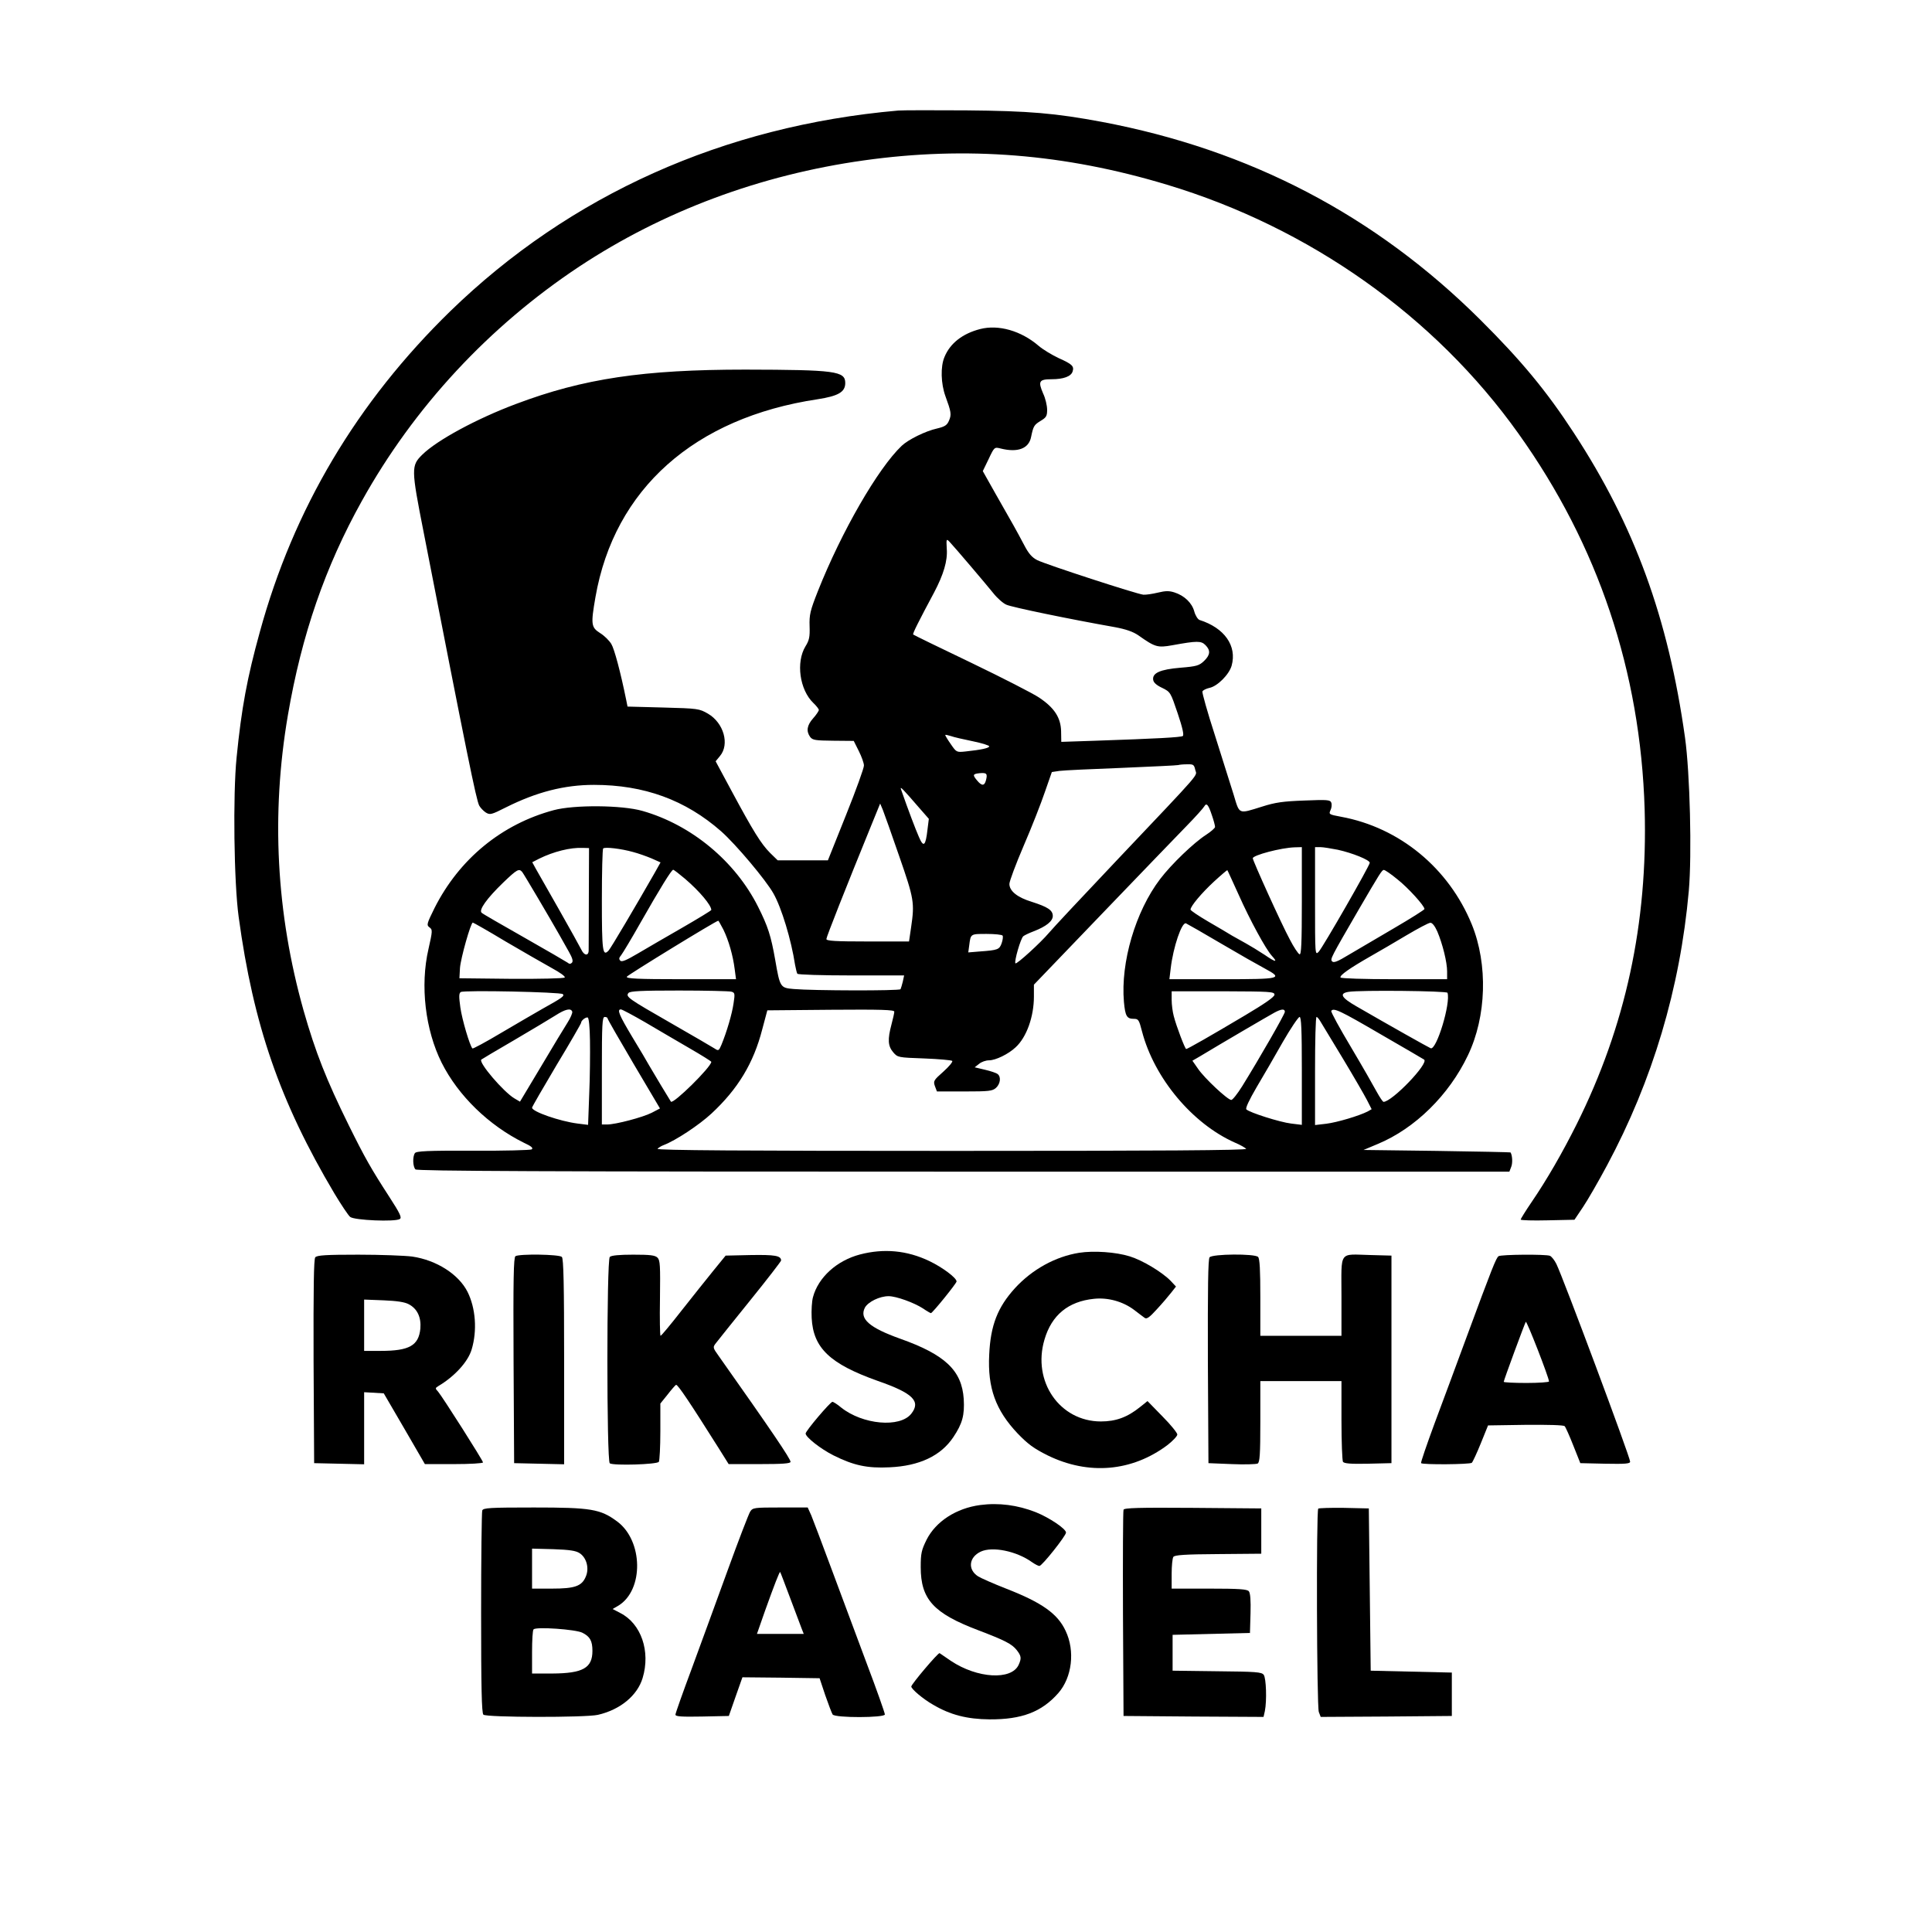 <?xml version="1.0" standalone="no"?>
<!DOCTYPE svg PUBLIC "-//W3C//DTD SVG 20010904//EN"
 "http://www.w3.org/TR/2001/REC-SVG-20010904/DTD/svg10.dtd">
<svg version="1.0" xmlns="http://www.w3.org/2000/svg"
 width="1024pt" height="1024pt" viewBox="0 0 1024 1024"
 preserveAspectRatio="xMidYMid meet">

<g transform="translate(0,1024) scale(0.1,-0.1)"
fill="#000000" stroke="none">
<path d="M4760 9654 c-924 -81 -1739 -447 -2374 -1064 -493 -481 -830 -1046
-1009 -1700 -67 -242 -97 -403 -123 -665 -20 -198 -14 -664 11 -845 78 -573
219 -980 507 -1465 36 -60 74 -117 84 -125 22 -18 239 -27 263 -11 12 7 1 30
-56 118 -96 148 -130 208 -215 380 -118 239 -176 386 -239 607 -145 515 -173
1040 -83 1566 73 426 198 787 392 1135 277 498 674 925 1152 1242 445 294 959
486 1510 563 542 76 1062 35 1605 -129 755 -227 1420 -697 1863 -1319 423
-592 647 -1262 669 -1992 17 -603 -101 -1149 -361 -1670 -75 -150 -158 -294
-238 -411 -32 -47 -58 -89 -58 -93 0 -4 64 -6 143 -4 l142 3 45 67 c25 37 82
136 127 220 242 451 388 940 434 1456 17 193 6 626 -20 812 -89 635 -268 1124
-589 1615 -146 224 -280 385 -496 600 -557 554 -1222 901 -2006 1049 -247 46
-384 58 -720 61 -173 1 -335 1 -360 -1z"/>
<path d="M5195 8496 c-93 -24 -159 -75 -189 -148 -22 -51 -19 -142 5 -208 30
-82 33 -97 19 -129 -10 -24 -21 -32 -63 -42 -63 -14 -153 -59 -188 -92 -126
-120 -319 -455 -444 -770 -41 -104 -46 -125 -44 -186 2 -57 -2 -75 -22 -107
-51 -84 -31 -230 42 -300 16 -15 29 -32 29 -37 0 -5 -13 -25 -30 -44 -33 -37
-38 -68 -16 -99 13 -17 28 -19 123 -20 l108 -1 27 -54 c15 -30 27 -64 27 -76
1 -12 -42 -131 -95 -263 l-96 -240 -133 0 -133 0 -40 39 c-48 48 -90 116 -203
326 l-86 160 23 28 c52 62 20 175 -63 224 -47 27 -52 28 -238 33 l-189 5 -7
35 c-30 148 -63 271 -79 297 -11 18 -37 44 -60 58 -47 30 -49 46 -24 190 100
573 524 951 1178 1049 109 17 146 38 146 86 0 63 -51 70 -530 71 -539 0 -857
-47 -1215 -182 -208 -78 -419 -192 -497 -269 -59 -58 -59 -74 7 -409 230
-1179 279 -1421 295 -1451 6 -11 21 -27 34 -36 23 -14 29 -13 108 27 162 81
309 119 466 119 266 0 485 -80 674 -246 79 -70 237 -258 277 -329 43 -75 95
-247 115 -379 4 -21 9 -42 12 -47 3 -5 131 -9 285 -9 l281 0 -7 -33 c-4 -17
-10 -36 -12 -40 -5 -9 -463 -8 -566 1 -71 6 -73 8 -98 153 -23 131 -39 179
-91 283 -121 241 -353 434 -613 508 -108 31 -362 33 -470 4 -276 -74 -501
-259 -632 -519 -41 -83 -43 -90 -27 -102 17 -12 17 -18 -5 -115 -45 -194 -17
-429 70 -603 88 -175 250 -332 436 -424 39 -18 51 -28 41 -35 -7 -4 -147 -8
-312 -7 -240 1 -300 -2 -307 -13 -13 -19 -11 -72 3 -86 9 -9 668 -12 2905 -12
l2893 0 10 26 c8 20 6 61 -4 76 0 1 -176 5 -390 8 l-389 5 76 32 c197 82 377
259 477 469 99 206 107 482 21 694 -122 299 -383 514 -693 571 -64 12 -66 13
-56 35 6 12 8 30 4 40 -6 15 -21 16 -144 11 -111 -4 -153 -10 -222 -32 -129
-40 -119 -44 -152 65 -16 52 -61 193 -99 314 -39 120 -68 224 -66 231 3 7 20
15 37 19 42 8 105 71 118 118 29 105 -38 200 -170 242 -9 3 -22 23 -28 45 -12
45 -52 84 -105 101 -28 9 -47 9 -88 -1 -29 -7 -63 -12 -77 -11 -34 3 -516 160
-562 183 -28 14 -46 35 -68 77 -16 31 -43 80 -58 107 -16 28 -59 104 -96 169
l-67 119 31 64 c30 64 31 64 63 56 91 -23 150 -1 162 61 12 58 16 64 50 85 30
18 35 25 35 59 0 22 -9 61 -21 86 -28 65 -22 76 45 76 63 0 103 15 111 41 9
28 -2 39 -74 71 -36 17 -84 46 -106 65 -93 80 -213 114 -310 89z m-162 -1128
c25 -26 194 -225 231 -271 21 -27 53 -55 70 -62 27 -13 337 -77 575 -119 59
-11 96 -24 124 -43 89 -63 102 -67 180 -53 132 24 153 24 176 1 28 -28 26 -52
-7 -84 -26 -25 -40 -29 -125 -36 -108 -9 -150 -28 -145 -64 2 -15 18 -29 48
-43 44 -22 44 -23 82 -135 26 -77 34 -115 27 -120 -11 -7 -139 -14 -464 -25
l-180 -6 -1 57 c-2 72 -36 124 -117 178 -31 21 -193 104 -359 184 -167 80
-305 147 -308 150 -4 4 28 68 111 223 50 95 72 168 67 231 -3 53 -2 55 15 37z
m124 -1057 c48 -10 87 -22 86 -27 -1 -9 -41 -18 -126 -27 -47 -5 -48 -4 -77
38 -17 24 -30 46 -30 49 0 3 13 0 29 -5 16 -6 69 -18 118 -28z m1178 -151 c8
-36 50 12 -416 -480 -180 -190 -342 -363 -360 -385 -44 -52 -170 -167 -177
-161 -8 8 28 134 42 144 6 5 31 17 55 26 67 26 101 54 101 81 0 31 -27 48
-111 75 -76 23 -119 57 -119 95 0 14 34 105 76 203 42 97 92 225 112 284 l37
106 40 6 c22 3 171 10 330 16 160 7 295 13 300 15 6 2 27 4 47 4 33 1 37 -2
43 -29z m-1109 -55 c-8 -31 -22 -32 -47 -2 -25 30 -24 35 14 39 36 3 42 -2 33
-37z m-352 -149 l49 -56 -7 -56 c-10 -89 -21 -98 -46 -39 -18 41 -56 141 -94
250 -8 22 8 5 98 -99z m-108 -254 c79 -227 82 -247 63 -377 l-11 -75 -219 0
c-173 0 -219 3 -219 13 0 11 102 269 241 610 l44 108 14 -33 c7 -18 47 -129
87 -246z m1658 215 c9 -26 16 -53 16 -60 -1 -7 -22 -25 -48 -42 -64 -41 -183
-155 -243 -234 -131 -172 -210 -442 -192 -651 7 -75 15 -90 52 -90 25 0 28 -5
44 -67 65 -248 267 -489 492 -589 29 -12 56 -28 60 -33 4 -8 -466 -11 -1560
-11 -1102 0 -1564 3 -1560 11 4 5 19 15 33 20 63 24 186 105 253 167 140 130
223 267 269 446 l27 101 336 3 c266 2 337 0 337 -10 0 -7 -7 -38 -15 -68 -21
-79 -19 -114 9 -147 24 -28 26 -28 164 -33 78 -3 144 -9 149 -13 4 -5 -17 -30
-47 -57 -51 -45 -54 -50 -45 -76 l11 -29 146 0 c129 0 148 2 167 19 23 21 28
58 9 73 -7 6 -37 16 -67 23 l-55 13 23 18 c13 11 36 19 53 19 35 0 103 33 141
69 58 53 97 162 97 269 l0 63 362 377 c199 207 400 416 447 464 47 48 89 95
94 104 12 21 22 9 41 -49z m-3303 -432 c0 -143 -1 -270 -1 -282 0 -31 -24 -29
-39 4 -7 14 -60 110 -118 212 -58 102 -114 201 -124 218 l-18 33 37 19 c75 37
165 60 231 57 l33 -1 -1 -260z m235 239 c27 -7 72 -23 98 -34 l47 -21 -32 -57
c-96 -168 -232 -399 -244 -411 -31 -32 -35 -2 -35 268 0 147 3 271 7 274 9 9
95 -1 159 -19z m3544 -260 c0 -224 -3 -285 -12 -282 -7 2 -31 38 -52 79 -43
79 -196 417 -196 430 0 16 150 56 223 58 l37 1 0 -286z m191 272 c77 -17 169
-54 169 -69 0 -15 -249 -449 -271 -472 -19 -19 -19 -16 -19 268 l0 287 28 0
c15 0 57 -7 93 -14z m-4323 -118 c10 -13 144 -240 195 -330 15 -27 39 -69 53
-94 18 -32 23 -49 15 -57 -7 -7 -14 -7 -23 1 -7 5 -110 65 -228 132 -118 67
-221 126 -227 132 -17 14 26 75 115 161 73 70 83 75 100 55z m863 -36 c77 -66
139 -140 139 -165 0 -3 -69 -45 -152 -93 -84 -48 -190 -110 -236 -137 -61 -36
-86 -47 -94 -39 -9 9 -7 16 4 29 8 10 55 88 103 173 103 181 164 280 173 280
4 0 32 -22 63 -48z m2934 -84 c60 -135 144 -289 176 -324 34 -37 20 -35 -38 5
-32 21 -76 48 -98 60 -22 12 -56 31 -75 42 -19 12 -77 46 -127 75 -51 30 -93
58 -93 63 0 18 60 89 125 149 37 34 69 61 70 60 2 -2 28 -60 60 -130z m842 81
c56 -44 143 -140 143 -157 0 -4 -73 -50 -162 -102 -89 -52 -197 -116 -240
-141 -59 -36 -80 -44 -88 -34 -10 12 -7 18 142 275 112 192 123 210 133 209 6
0 38 -22 72 -50z m-3573 -266 c28 -57 51 -138 60 -210 l7 -53 -291 0 c-229 0
-291 3 -288 13 4 9 472 296 485 297 2 0 13 -21 27 -47z m-1156 -62 c92 -54
202 -117 245 -141 46 -25 75 -46 70 -51 -5 -5 -133 -8 -284 -7 l-274 3 3 55
c4 52 57 240 68 240 3 0 81 -44 172 -99z m3794 -12 c95 -56 199 -115 231 -132
100 -54 89 -57 -224 -57 l-281 0 7 58 c13 112 59 247 81 238 7 -3 91 -51 186
-107z m1146 64 c28 -66 52 -163 52 -212 l0 -41 -279 0 c-164 0 -282 4 -286 9
-6 11 48 49 160 113 44 25 130 75 190 111 61 36 117 66 126 66 10 1 24 -17 37
-46z m-2304 -22 c3 -5 1 -23 -5 -40 -12 -34 -20 -37 -116 -44 l-61 -5 5 37 c8
62 6 61 92 61 44 0 82 -4 85 -9z m-2331 -310 c10 -10 -2 -19 -108 -78 -38 -22
-137 -79 -218 -127 -82 -49 -151 -86 -153 -83 -14 14 -55 153 -64 217 -8 58
-8 75 2 82 17 11 530 0 541 -11z m893 13 c19 -5 20 -10 12 -62 -8 -56 -36
-151 -64 -219 -14 -33 -16 -34 -37 -20 -12 8 -114 67 -227 132 -232 133 -245
142 -229 162 9 10 65 13 268 13 141 0 265 -3 277 -6z m2879 -16 c0 -12 -51
-47 -155 -109 -183 -109 -306 -179 -313 -179 -6 0 -52 120 -66 175 -6 22 -11
61 -11 86 l0 45 273 0 c250 -1 272 -2 272 -18z m917 10 c18 -54 -58 -305 -89
-294 -14 6 -217 120 -395 223 -80 46 -91 68 -40 76 63 10 521 5 524 -5z
m-4639 -100 c2 -7 -9 -33 -25 -58 -16 -25 -79 -129 -140 -232 l-112 -187 -29
17 c-58 34 -192 191 -176 206 2 2 81 49 174 103 94 55 192 114 219 131 53 34
82 40 89 20z m386 -56 c64 -38 169 -99 234 -137 64 -37 117 -70 117 -73 0 -27
-202 -226 -214 -211 -4 5 -94 155 -116 193 -9 17 -49 84 -89 150 -70 117 -82
146 -60 146 6 0 64 -31 128 -68z m3391 55 c0 -12 -133 -244 -226 -394 -25 -40
-51 -73 -58 -73 -19 0 -142 115 -176 165 l-30 43 38 22 c114 69 371 219 397
233 37 20 55 21 55 4z m508 -119 c125 -72 229 -133 230 -134 27 -19 -170 -224
-215 -224 -4 0 -20 24 -36 53 -15 28 -76 135 -136 236 -61 102 -108 188 -105
193 12 18 46 2 262 -124z m-4191 -34 c1 -65 0 -193 -4 -282 l-6 -164 -56 7
c-94 12 -241 63 -241 84 0 5 59 106 130 226 72 119 130 220 130 224 0 12 24
31 35 28 6 -2 11 -51 12 -123z m93 119 c0 -5 63 -114 139 -243 l139 -235 -44
-23 c-47 -24 -191 -62 -236 -62 l-28 0 0 285 c0 247 2 285 15 285 8 0 15 -3
15 -7z m3680 -279 l0 -286 -57 7 c-59 7 -220 58 -237 75 -6 6 15 50 54 117 35
59 98 167 139 240 42 73 82 132 89 133 9 0 12 -64 12 -286z m101 258 c9 -15
62 -103 118 -195 56 -93 112 -190 126 -217 l25 -49 -21 -12 c-45 -23 -162 -58
-219 -65 l-60 -7 0 287 c0 157 3 286 8 286 4 0 14 -12 23 -28z"/>
<path d="M4558 3591 c-122 -32 -221 -121 -249 -226 -6 -21 -9 -71 -7 -110 8
-160 97 -244 350 -334 187 -65 230 -108 178 -174 -60 -76 -258 -58 -372 33
-20 17 -41 30 -46 30 -11 0 -142 -154 -142 -168 0 -19 80 -82 148 -116 106
-53 179 -69 297 -63 158 7 272 61 338 160 48 72 60 116 55 202 -10 151 -98
235 -338 320 -162 58 -216 105 -186 164 17 31 78 61 126 61 40 0 134 -34 182
-65 20 -14 40 -25 42 -25 8 0 136 158 136 168 0 19 -75 75 -144 108 -119 57
-242 68 -368 35z"/>
<path d="M5720 3600 c-126 -20 -249 -88 -340 -187 -92 -101 -130 -197 -137
-353 -9 -176 34 -294 150 -417 56 -58 86 -80 160 -117 217 -106 447 -86 635
55 28 22 52 47 52 56 0 8 -35 52 -79 96 l-79 81 -40 -32 c-67 -54 -128 -76
-207 -76 -218 0 -365 212 -299 434 38 130 126 202 262 216 74 8 153 -14 212
-58 23 -18 49 -37 57 -43 11 -8 26 3 64 45 28 30 62 70 76 88 l26 33 -28 30
c-46 47 -149 109 -217 130 -74 23 -190 31 -268 19z"/>
<path d="M1671 3576 c-8 -9 -10 -162 -9 -552 l3 -539 133 -3 132 -3 0 191 0
191 52 -3 52 -3 109 -187 109 -188 154 0 c85 0 154 4 154 9 0 10 -215 348
-238 375 -16 17 -16 19 2 30 86 51 157 129 176 194 30 100 21 219 -22 305 -47
93 -164 168 -293 187 -38 5 -167 10 -286 10 -171 0 -219 -3 -228 -14z m496
-249 c45 -24 66 -69 61 -129 -9 -90 -59 -118 -210 -118 l-88 0 0 136 0 136
103 -4 c71 -3 112 -9 134 -21z"/>
<path d="M2732 3582 c-10 -7 -12 -124 -10 -553 l3 -544 133 -3 132 -3 0 544
c0 409 -3 546 -12 555 -14 14 -225 17 -246 4z"/>
<path d="M3232 3578 c-17 -17 -17 -1084 0 -1094 21 -13 251 -6 260 8 4 7 8 80
8 161 l0 148 38 47 c20 26 41 50 45 52 8 5 77 -99 227 -337 l52 -83 164 0
c121 0 164 3 164 12 0 16 -101 165 -380 560 -33 46 -33 47 -14 71 11 14 92
116 182 227 89 110 162 205 162 209 0 26 -34 31 -161 29 l-133 -3 -66 -81
c-36 -44 -112 -140 -169 -212 -57 -73 -106 -132 -110 -132 -3 0 -5 89 -3 199
2 172 1 201 -13 215 -13 13 -39 16 -129 16 -74 0 -116 -4 -124 -12z"/>
<path d="M6411 3576 c-8 -9 -10 -162 -9 -552 l3 -539 123 -5 c68 -3 130 -1
138 3 11 7 14 48 14 222 l0 215 215 0 215 0 0 -207 c0 -115 4 -214 8 -221 7
-9 40 -12 133 -10 l124 3 0 550 0 550 -110 3 c-172 4 -155 28 -155 -218 l0
-210 -215 0 -215 0 0 203 c0 145 -3 206 -12 215 -18 18 -242 16 -257 -2z"/>
<path d="M7943 3582 c-13 -8 -34 -61 -171 -432 -50 -135 -125 -339 -168 -453
-42 -114 -75 -210 -72 -212 8 -9 260 -7 269 2 5 5 27 52 48 104 l38 94 198 3
c118 1 202 -1 208 -7 5 -5 26 -52 46 -103 l37 -93 132 -3 c107 -2 132 0 132
11 0 24 -357 980 -391 1048 -10 20 -25 39 -34 43 -24 9 -258 7 -272 -2z m267
-664 c0 -4 -54 -8 -120 -8 -66 0 -120 3 -120 6 0 8 110 306 117 318 5 7 123
-296 123 -316z"/>
<path d="M5195 2263 c-127 -17 -235 -87 -284 -184 -27 -55 -31 -72 -31 -145 0
-171 68 -245 306 -335 139 -53 177 -72 203 -105 24 -31 26 -43 10 -78 -38 -83
-220 -72 -359 21 -30 21 -57 39 -60 41 -8 3 -150 -165 -150 -177 0 -13 62 -66
115 -96 91 -54 180 -77 300 -78 170 -1 276 39 364 139 73 83 90 223 39 330
-42 91 -126 150 -313 223 -69 27 -137 57 -151 66 -56 36 -49 101 14 131 62 29
190 3 272 -56 16 -11 33 -20 39 -20 14 0 141 160 141 177 0 20 -88 79 -160
108 -97 38 -196 51 -295 38z"/>
<path d="M2556 2234 c-3 -9 -6 -253 -6 -543 0 -397 3 -530 12 -539 15 -15 542
-16 607 -1 118 27 209 102 237 195 43 142 -8 289 -119 345 l-40 21 31 18 c135
83 131 344 -7 446 -89 66 -139 74 -441 74 -235 0 -269 -2 -274 -16z m516 -226
c37 -24 52 -80 33 -124 -21 -51 -58 -64 -180 -64 l-105 0 0 106 0 106 113 -3
c86 -3 119 -8 139 -21z m15 -422 c40 -20 53 -43 53 -96 0 -91 -51 -119 -212
-120 l-108 0 0 113 c0 63 3 117 8 121 13 15 225 0 259 -18z"/>
<path d="M3976 2228 c-8 -13 -62 -153 -120 -313 -58 -159 -143 -393 -190 -520
-47 -126 -86 -236 -86 -243 0 -10 32 -12 141 -10 l142 3 36 103 36 102 204 -2
205 -3 30 -90 c17 -49 35 -96 39 -102 12 -19 277 -18 277 0 0 8 -44 133 -99
278 -54 145 -138 370 -186 499 -48 129 -95 254 -105 278 l-19 42 -145 0 c-140
0 -146 -1 -160 -22z m212 -458 c28 -74 55 -147 61 -162 l11 -28 -124 0 -124 0
43 123 c48 134 77 209 80 205 2 -2 25 -64 53 -138z"/>
<path d="M5955 2238 c-3 -7 -4 -256 -3 -553 l3 -540 371 -3 371 -2 7 31 c11
55 7 174 -6 192 -11 15 -41 17 -248 19 l-235 3 0 95 0 95 205 5 205 5 3 104
c2 67 -1 108 -9 117 -9 11 -52 14 -210 14 l-199 0 0 78 c0 42 4 83 9 90 6 10
61 14 237 15 l229 2 0 120 0 120 -363 3 c-285 2 -364 0 -367 -10z"/>
<path d="M6987 2244 c-11 -11 -8 -1049 3 -1078 l10 -26 347 2 348 3 0 115 0
115 -215 5 -215 5 -5 430 -5 430 -131 3 c-71 1 -133 -1 -137 -4z"/>
</g>
</svg>
